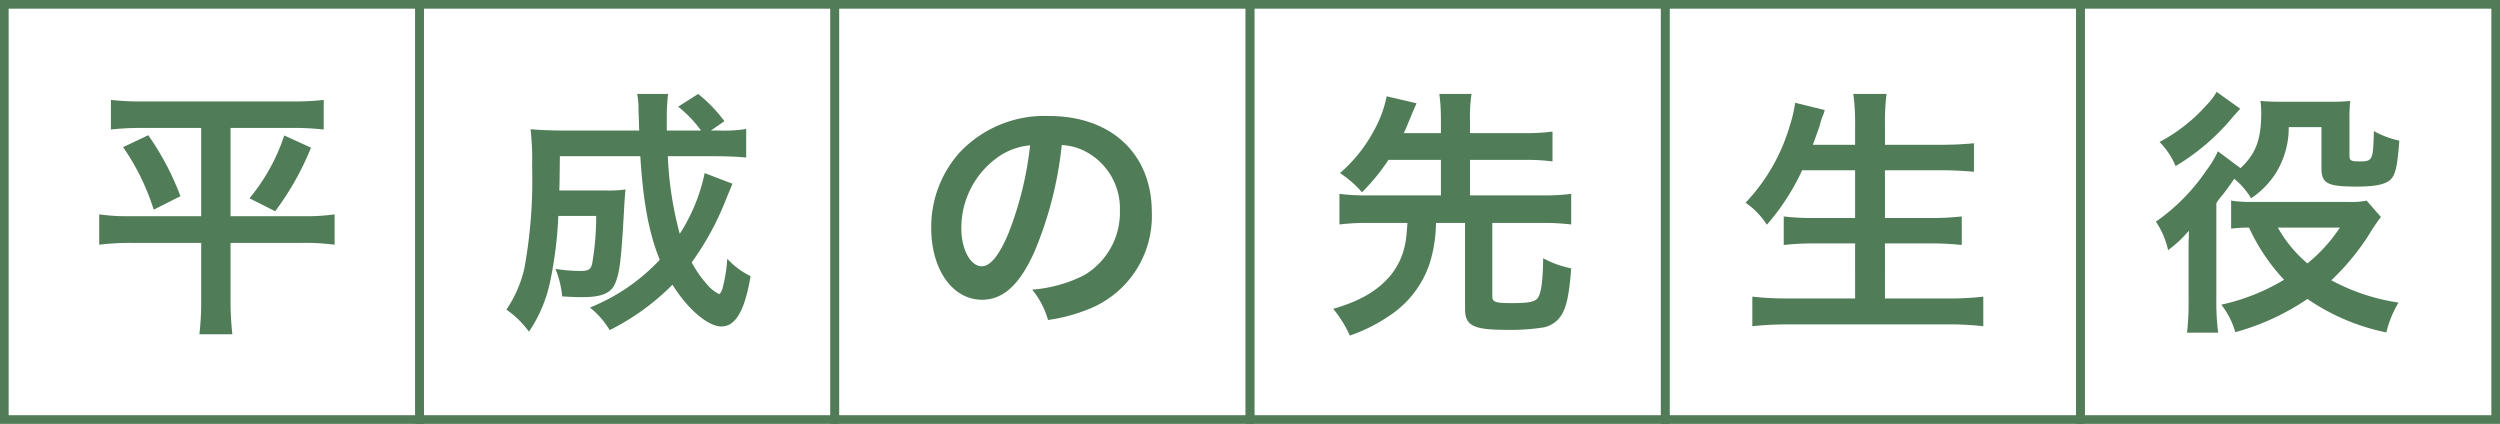 <svg xmlns="http://www.w3.org/2000/svg" width="289" height="49" viewBox="0 0 289 49">
  <g id="teacher01" transform="translate(-605 -2126)">
    <path id="パス_3535" data-name="パス 3535" d="M13.26-21.21v10.2H5.16a22.927,22.927,0,0,1-3.69-.21v3.51a28.953,28.953,0,0,1,3.78-.21h8.01v6.69a33.1,33.1,0,0,1-.21,3.87h3.81a34.952,34.952,0,0,1-.21-3.87V-7.92H24.9a26.048,26.048,0,0,1,3.78.21v-3.51a22.479,22.479,0,0,1-3.57.21H16.65v-10.2h7.11a31.3,31.3,0,0,1,3.66.18v-3.42a30.851,30.851,0,0,1-3.75.18H6.57a31.543,31.543,0,0,1-3.75-.18v3.42a32.22,32.22,0,0,1,3.69-.18ZM4.23-18.99a26.608,26.608,0,0,1,3.54,7.23l3.09-1.56a31.839,31.839,0,0,0-3.72-7.05Zm18.63-1.35a22.263,22.263,0,0,1-4.02,7.26l2.97,1.5a32.529,32.529,0,0,0,4.14-7.35Zm48.6,4.35a20.715,20.715,0,0,1-2.88,7.02,40.661,40.661,0,0,1-1.38-8.97h5.4c1.53,0,2.67.06,3.66.15v-3.3a16.719,16.719,0,0,1-3.18.18h-.9l1.56-1.08a16.786,16.786,0,0,0-3.03-3.15L68.4-23.67a14.175,14.175,0,0,1,2.64,2.76H67.08v-1.38a24.758,24.758,0,0,1,.15-2.85H63.66a9.3,9.3,0,0,1,.15,1.89c.06,1.32.06,2.1.09,2.34H55.2c-1.56,0-2.79-.06-3.87-.15a29.686,29.686,0,0,1,.18,4.26,56.383,56.383,0,0,1-.9,11.85A14.026,14.026,0,0,1,48.54-.21a11.012,11.012,0,0,1,2.61,2.55,16.228,16.228,0,0,0,2.46-5.85,46.359,46.359,0,0,0,.93-7.53h4.38a32.609,32.609,0,0,1-.45,5.43c-.15.75-.42.93-1.35.93a18.288,18.288,0,0,1-2.91-.24,11.228,11.228,0,0,1,.78,3.18c.96.06,1.44.09,2.28.09,2.31,0,3.39-.45,3.87-1.65.51-1.26.69-2.85.99-8.25.06-1.17.12-2.01.18-2.55a13.107,13.107,0,0,1-2.13.12H54.66c.03-1.08.03-1.08.06-3.96h9.3c.33,5.28.99,8.88,2.25,11.97A22.518,22.518,0,0,1,58.2-.45a9.954,9.954,0,0,1,2.28,2.61,27.608,27.608,0,0,0,7.26-5.25c1.74,2.82,4.11,4.83,5.64,4.83,1.65,0,2.7-1.77,3.39-5.82a8.947,8.947,0,0,1-2.7-2.01,17.468,17.468,0,0,1-.57,3.51c-.15.39-.27.57-.39.57a4.361,4.361,0,0,1-1.35-1.08,12.925,12.925,0,0,1-1.8-2.58,32.617,32.617,0,0,0,4.05-7.5c.48-1.14.48-1.14.66-1.59Zm41.28-3.24a6.557,6.557,0,0,1,3.03.9,7.432,7.432,0,0,1,3.69,6.66,8.4,8.4,0,0,1-4.17,7.5,15.943,15.943,0,0,1-5.97,1.65A9.57,9.57,0,0,1,111.15.99a19.613,19.613,0,0,0,4.71-1.26,11.557,11.557,0,0,0,7.29-11.19c0-6.75-4.68-11.13-11.88-11.13a13.467,13.467,0,0,0-10.32,4.2,12.887,12.887,0,0,0-3.3,8.73c0,4.83,2.46,8.31,5.88,8.31,2.46,0,4.38-1.77,6.09-5.64A43.4,43.4,0,0,0,112.74-19.23Zm-3.66.03a39.538,39.538,0,0,1-2.49,10.14c-1.08,2.58-2.1,3.84-3.09,3.84-1.32,0-2.37-1.95-2.37-4.41a10.044,10.044,0,0,1,4.08-8.1A7.637,7.637,0,0,1,109.08-19.2Zm47.49,1.68v4.11h-8.4a24.252,24.252,0,0,1-3.33-.18v3.54a25.5,25.5,0,0,1,3.33-.18h4.53c-.09,1.26-.12,1.44-.18,1.95a8.3,8.3,0,0,1-1.74,4.08c-1.5,1.8-3.54,3-6.66,3.9a13.59,13.59,0,0,1,1.92,3.09A19.093,19.093,0,0,0,150.6.51a11.64,11.64,0,0,0,4.68-6.09,16.388,16.388,0,0,0,.72-4.65h3.36V-.3c0,1.95.93,2.43,4.83,2.43a24.383,24.383,0,0,0,4.17-.27A3.115,3.115,0,0,0,170.4.57c.66-.93.99-2.37,1.23-5.55a11.2,11.2,0,0,1-3.24-1.17c-.03,2.55-.21,3.96-.6,4.56-.33.48-.99.63-3.06.63-1.86,0-2.22-.12-2.22-.78v-8.49h5.76a25.677,25.677,0,0,1,3.36.18v-3.54a24.437,24.437,0,0,1-3.36.18h-8.34v-4.11h6.3a23.408,23.408,0,0,1,3.24.18v-3.45a23.408,23.408,0,0,1-3.24.18h-6.3V-22.2a17.147,17.147,0,0,1,.18-2.94h-3.72a22.094,22.094,0,0,1,.18,2.94v1.59h-4.29c.27-.57.3-.66.9-2.13.3-.69.48-1.11.57-1.32l-3.45-.81a13.6,13.6,0,0,1-1.47,3.96,17.08,17.08,0,0,1-3.93,4.92,12.167,12.167,0,0,1,2.55,2.22,24.685,24.685,0,0,0,3.06-3.75Zm47.88,1.2v5.52H199.8a27.529,27.529,0,0,1-3.6-.18v3.3a31.467,31.467,0,0,1,3.63-.18h4.62V-1.5h-7.71a35.174,35.174,0,0,1-4.17-.21V1.71a38.579,38.579,0,0,1,4.26-.21h18.36a34.974,34.974,0,0,1,4.08.21V-1.71a32.883,32.883,0,0,1-4.17.21h-7.2V-7.86h5.19a33.349,33.349,0,0,1,3.69.18v-3.3a31.139,31.139,0,0,1-3.69.18H207.9v-5.52h6.33c1.44,0,2.67.06,3.96.18v-3.3c-1.23.12-2.52.18-4.05.18H207.9v-2.31a27.973,27.973,0,0,1,.18-3.57h-3.84a24.464,24.464,0,0,1,.21,3.6v2.28h-4.89q.585-1.575.81-2.25a7.188,7.188,0,0,1,.3-.99,4.741,4.741,0,0,0,.27-.78l-3.42-.84a16.281,16.281,0,0,1-.66,2.79,21.758,21.758,0,0,1-5.07,8.76,9.1,9.1,0,0,1,2.46,2.55,26.506,26.506,0,0,0,4.08-6.3Zm53.91-4.98v4.71c0,1.8.66,2.16,4.05,2.16,2.52,0,3.72-.33,4.2-1.14.39-.63.57-1.74.75-4.17a10.462,10.462,0,0,1-2.94-1.11c-.09,3.39-.12,3.51-1.71,3.51-.9,0-1.11-.12-1.11-.6V-22.2a18.02,18.02,0,0,1,.09-2.13,20.584,20.584,0,0,1-2.22.09h-5.82c-1.11,0-1.59-.03-2.34-.09a10.552,10.552,0,0,1,.09,1.35c0,3.12-.63,4.77-2.4,6.42l-2.61-1.95a11.056,11.056,0,0,1-1.32,2.19,22.5,22.5,0,0,1-5.85,5.94,9.393,9.393,0,0,1,1.41,3.3,13.665,13.665,0,0,0,2.4-2.25v.78c-.03.42-.03.75-.03.84v6.39a30.387,30.387,0,0,1-.18,3.78h3.6a27.748,27.748,0,0,1-.21-3.78V-12.51a6.355,6.355,0,0,1,.72-.96c.33-.42.78-1.02,1.35-1.86a8.791,8.791,0,0,1,1.95,2.25,9.943,9.943,0,0,0,2.76-2.76,9.988,9.988,0,0,0,1.59-5.46Zm5.22,8.49a8.422,8.422,0,0,1-2.1.15h-11.1a13.945,13.945,0,0,1-2.46-.15v3.24a15.879,15.879,0,0,1,2.07-.12,22.474,22.474,0,0,0,4.05,6.03,23.986,23.986,0,0,1-7.26,2.88A9.139,9.139,0,0,1,248.4,2.4a27.927,27.927,0,0,0,8.34-3.84,24.892,24.892,0,0,0,9.12,3.87,12.18,12.18,0,0,1,1.41-3.45A23.639,23.639,0,0,1,259.5-3.6a27.793,27.793,0,0,0,4.32-5.22,24.708,24.708,0,0,1,1.41-2.1Zm-3.09,3.12a18.32,18.32,0,0,1-3.75,4.14,14.963,14.963,0,0,1-3.42-4.14ZM246.24-25.38a6.813,6.813,0,0,1-1.17,1.53,19.193,19.193,0,0,1-5.43,4.26,8.7,8.7,0,0,1,1.86,2.79,25.686,25.686,0,0,0,6.66-5.73l.81-.9Z" transform="translate(615 2162)" fill="#507c57"/>
    <path id="長方形_209" data-name="長方形 209" d="M1,1V48H48V1H1M0,0H49V49H0Z" transform="translate(605 2126)" fill="#517c57"/>
    <path id="長方形_211" data-name="長方形 211" d="M1,1V48H48V1H1M0,0H49V49H0Z" transform="translate(701 2126)" fill="#517c57"/>
    <path id="長方形_214" data-name="長方形 214" d="M1,1V48H48V1H1M0,0H49V49H0Z" transform="translate(797 2126)" fill="#517c57"/>
    <path id="長方形_210" data-name="長方形 210" d="M1,1V48H48V1H1M0,0H49V49H0Z" transform="translate(653 2126)" fill="#517c57"/>
    <path id="長方形_212" data-name="長方形 212" d="M1,1V48H48V1H1M0,0H49V49H0Z" transform="translate(749 2126)" fill="#517c57"/>
    <path id="長方形_213" data-name="長方形 213" d="M1,1V48H48V1H1M0,0H49V49H0Z" transform="translate(845 2126)" fill="#517c57"/>
  </g>
</svg>
